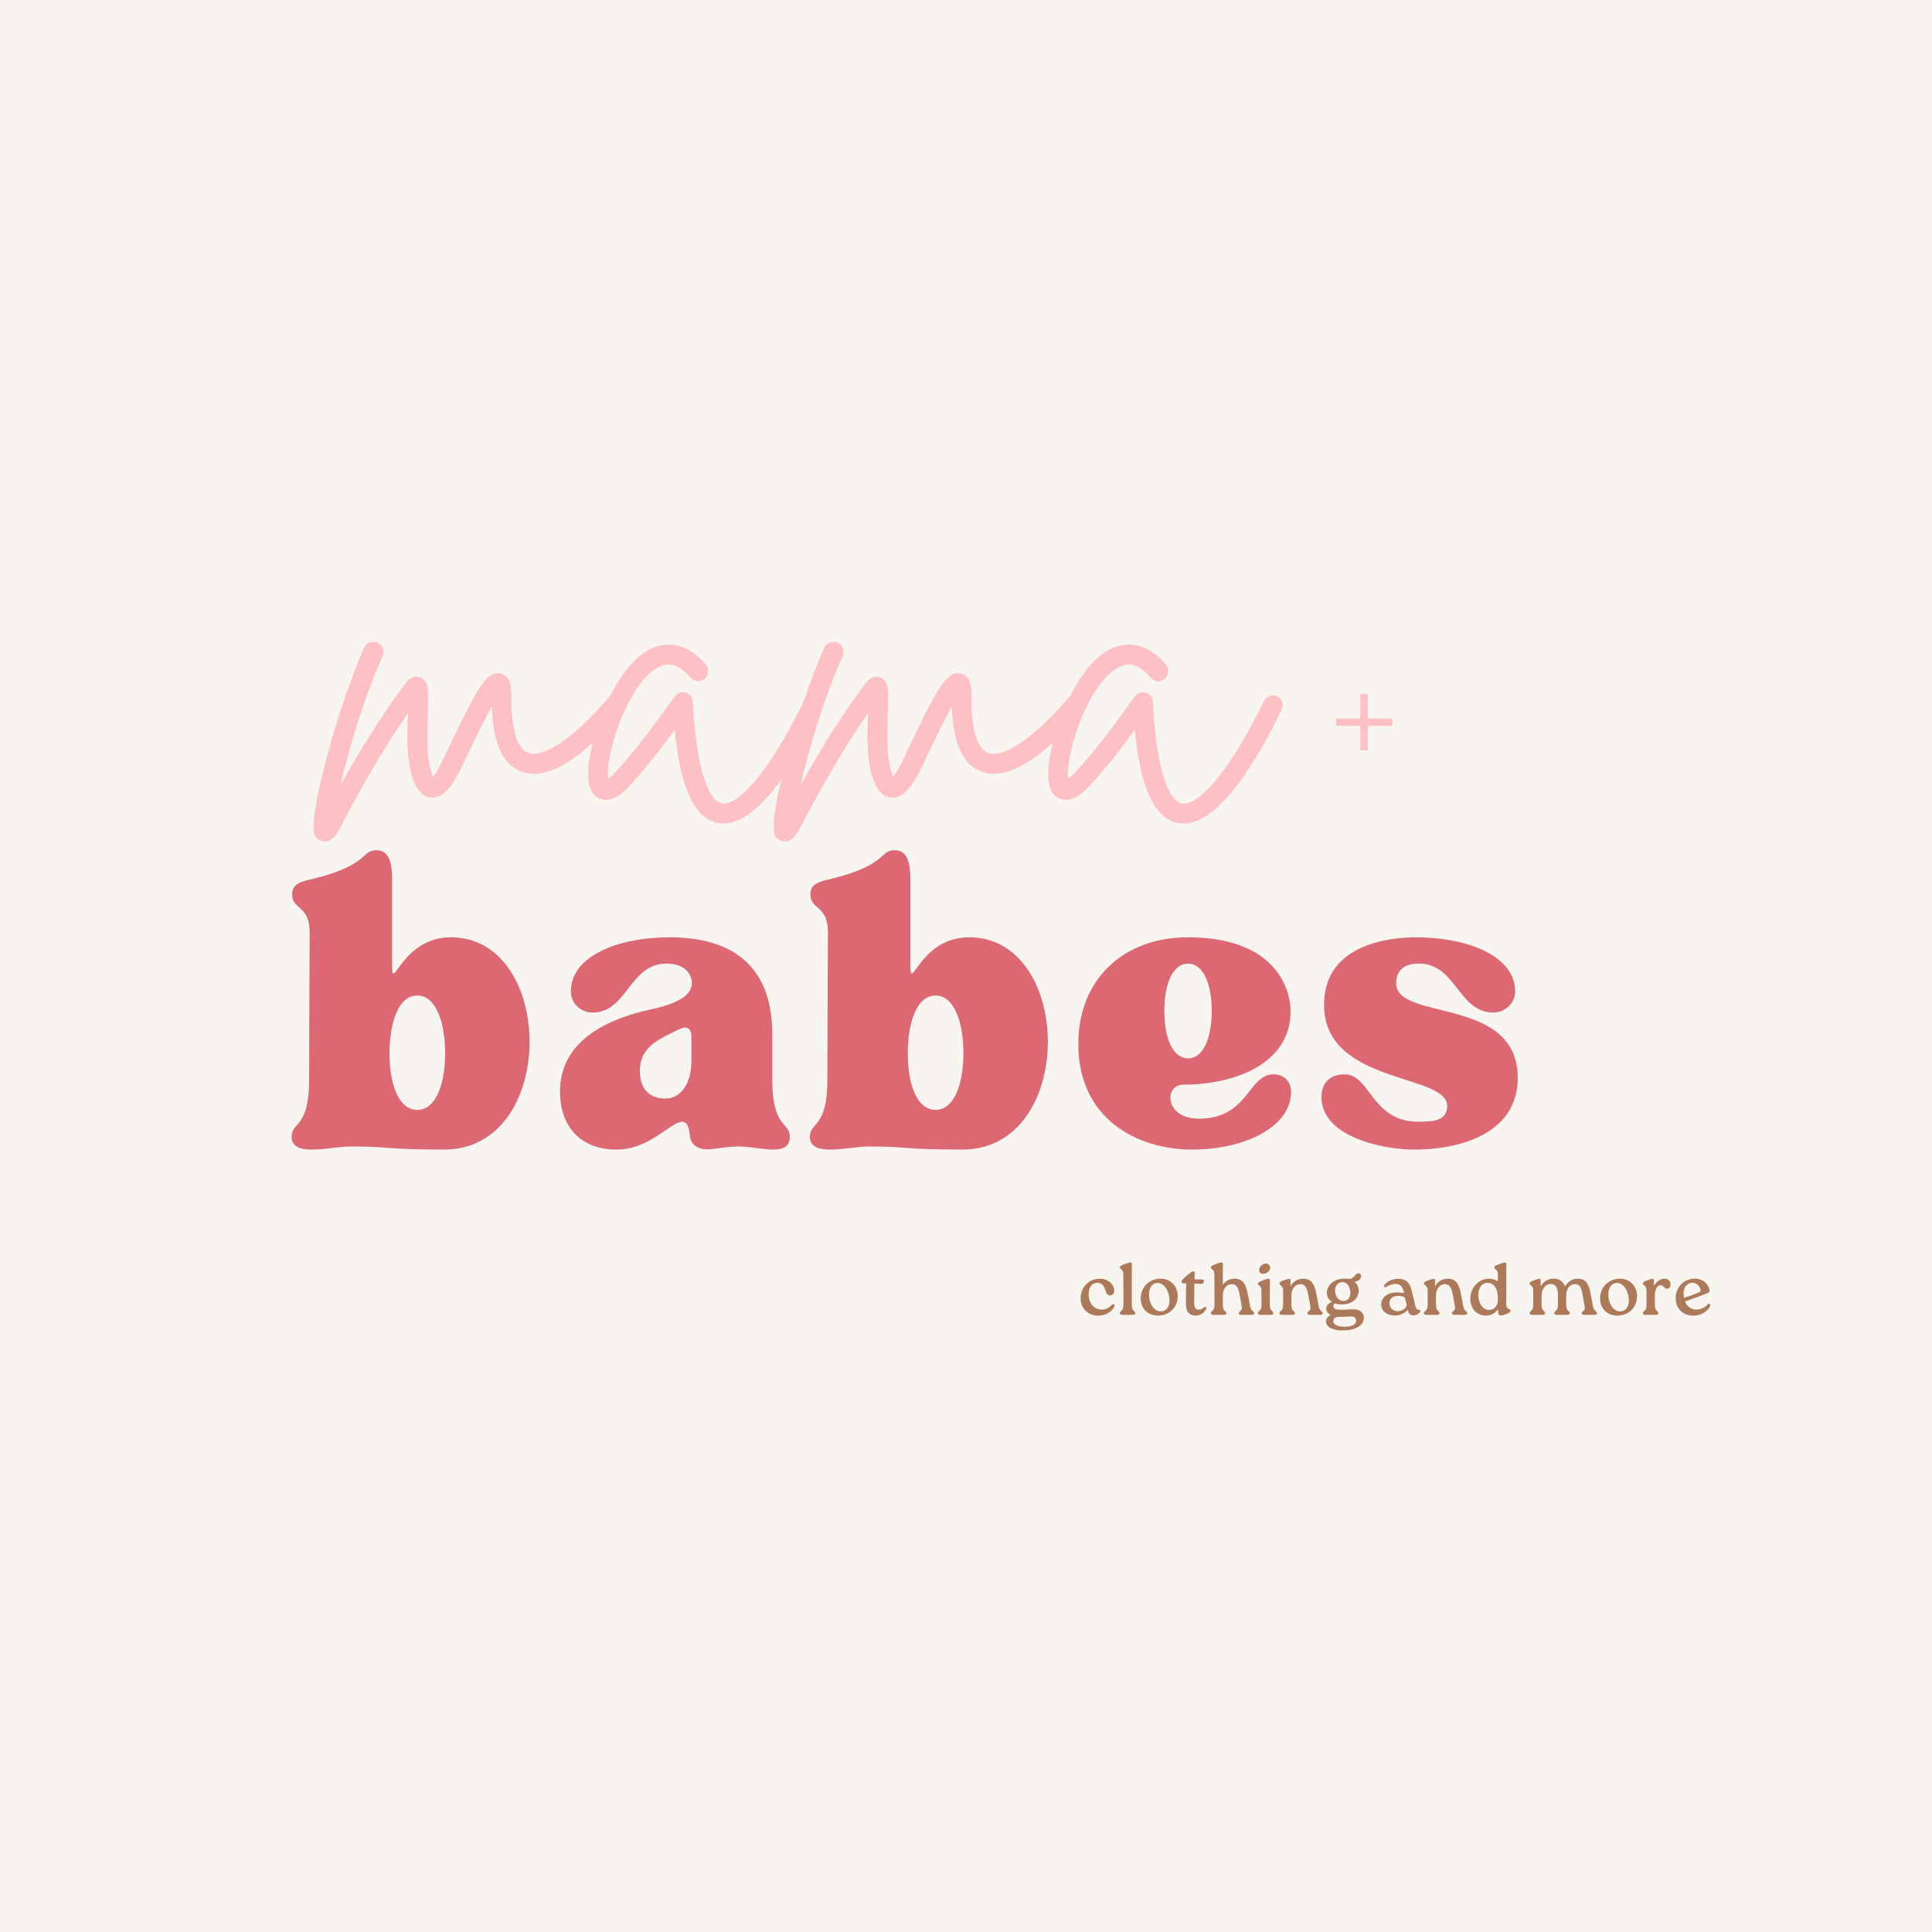 <svg xmlns="http://www.w3.org/2000/svg" xmlns:xlink="http://www.w3.org/1999/xlink" width="500" zoomAndPan="magnify" viewBox="0 0 375 375" height="500" preserveAspectRatio="xMidYMid meet" version="1.0"><defs><g/></defs><rect x="-37.5" width="450" fill="#ffffff" y="-37.5" height="450" fill-opacity="1"/><rect x="-37.5" width="450" fill="#ffffff" y="-37.5" height="450" fill-opacity="1"/><rect x="-37.5" width="450" fill="#f8f4ef" y="-37.5" height="450" fill-opacity="1"/><g fill="#fcc0c5" fill-opacity="1"><g transform="translate(64.664, 157.339)"><g><path d="M 56.398 -22.301 C 55.598 -23 54.297 -22.898 53.598 -22.098 C 45.598 -12.699 40.199 -10.301 37.801 -11.199 C 35.699 -12 34.5 -16 34.598 -22.301 C 34.598 -23.398 34.699 -26.098 32.5 -26.598 C 30 -27.199 28.199 -24.301 22.898 -13.199 C 22 -11.301 21.199 -9.602 20.699 -8.602 C 20.098 -7.5 19.699 -6.898 19.398 -6.602 C 18.898 -7.602 18.199 -10.199 18.301 -14.102 C 18.301 -16.098 18.301 -17.801 18.398 -19.199 C 18.5 -23.598 18.598 -25.199 16.801 -25.898 C 15.199 -26.398 14.102 -24.898 13.801 -24.398 C 9.398 -18.398 5.5 -12.301 1.398 -4.898 C 3 -11.801 5.898 -21.699 9.602 -30 C 10 -31 9.602 -32.199 8.602 -32.598 C 7.602 -33 6.5 -32.598 6 -31.598 C 3.199 -25.098 0.398 -16.801 -1.699 -8.602 C -5 4.602 -3.699 5.199 -2.5 5.801 C -2.199 5.898 -1.898 6 -1.602 6 C -0.602 6 0.301 5.301 1.102 3.801 C 5.898 -5.398 9.898 -12.199 14.5 -18.898 C 14.5 -17.5 14.398 -15.898 14.398 -14.102 C 14.398 -11 14.801 -3.602 18.5 -2.602 C 21.5 -1.898 23.398 -5.602 24.098 -6.801 C 24.699 -7.898 25.5 -9.602 26.398 -11.5 C 27.5 -13.801 29.301 -17.598 30.801 -20.199 C 31 -13.199 32.898 -8.898 36.5 -7.602 C 41.398 -5.699 48.098 -9.801 56.598 -19.598 C 57.297 -20.398 57.199 -21.598 56.398 -22.301 Z M 56.398 -22.301 "/></g></g></g><g fill="#fcc0c5" fill-opacity="1"><g transform="translate(116.762, 157.339)"><g><path d="M 41.801 -22.199 C 40.898 -22.598 39.699 -22.199 39.301 -21.301 C 31.699 -5.801 26 -0.898 23.301 -1.398 C 22.199 -1.602 18.598 -3.699 17.699 -21.199 C 17.699 -22 17.098 -22.699 16.398 -22.898 C 15.602 -23.098 14.699 -22.898 14.301 -22.199 C 13.699 -21.5 13.102 -20.699 12.5 -19.801 C 10 -16.398 6.699 -11.801 2.699 -7.5 C 2.102 -6.801 1.602 -6.398 1.301 -6.199 C 0.602 -9.699 4.301 -23.098 10.199 -27.301 C 11.898 -28.5 14.199 -29.398 17.301 -25.801 C 18 -25 19.199 -24.898 20 -25.598 C 20.801 -26.199 20.898 -27.5 20.301 -28.301 C 16.5 -32.699 12.898 -32.598 10.5 -31.801 C 2.801 -29.098 -2.398 -14.301 -2.602 -7.5 C -2.699 -4.699 -1.898 -2.898 -0.301 -2.301 C 2.199 -1.301 4.699 -4 5.5 -4.898 C 8.898 -8.602 12 -12.602 14.199 -15.699 C 15.301 -4.301 18 1.398 22.5 2.398 C 22.898 2.398 23.301 2.5 23.699 2.5 C 30.5 2.5 37.801 -9.398 42.699 -19.598 C 43.199 -20.598 42.801 -21.699 41.801 -22.199 Z M 41.801 -22.199 "/></g></g></g><g fill="#fcc0c5" fill-opacity="1"><g transform="translate(153.961, 157.339)"><g><path d="M 56.398 -22.301 C 55.598 -23 54.297 -22.898 53.598 -22.098 C 45.598 -12.699 40.199 -10.301 37.801 -11.199 C 35.699 -12 34.5 -16 34.598 -22.301 C 34.598 -23.398 34.699 -26.098 32.5 -26.598 C 30 -27.199 28.199 -24.301 22.898 -13.199 C 22 -11.301 21.199 -9.602 20.699 -8.602 C 20.098 -7.5 19.699 -6.898 19.398 -6.602 C 18.898 -7.602 18.199 -10.199 18.301 -14.102 C 18.301 -16.098 18.301 -17.801 18.398 -19.199 C 18.5 -23.598 18.598 -25.199 16.801 -25.898 C 15.199 -26.398 14.102 -24.898 13.801 -24.398 C 9.398 -18.398 5.5 -12.301 1.398 -4.898 C 3 -11.801 5.898 -21.699 9.602 -30 C 10 -31 9.602 -32.199 8.602 -32.598 C 7.602 -33 6.5 -32.598 6 -31.598 C 3.199 -25.098 0.398 -16.801 -1.699 -8.602 C -5 4.602 -3.699 5.199 -2.5 5.801 C -2.199 5.898 -1.898 6 -1.602 6 C -0.602 6 0.301 5.301 1.102 3.801 C 5.898 -5.398 9.898 -12.199 14.5 -18.898 C 14.5 -17.5 14.398 -15.898 14.398 -14.102 C 14.398 -11 14.801 -3.602 18.5 -2.602 C 21.5 -1.898 23.398 -5.602 24.098 -6.801 C 24.699 -7.898 25.5 -9.602 26.398 -11.5 C 27.5 -13.801 29.301 -17.598 30.801 -20.199 C 31 -13.199 32.898 -8.898 36.5 -7.602 C 41.398 -5.699 48.098 -9.801 56.598 -19.598 C 57.297 -20.398 57.199 -21.598 56.398 -22.301 Z M 56.398 -22.301 "/></g></g></g><g fill="#fcc0c5" fill-opacity="1"><g transform="translate(206.059, 157.339)"><g><path d="M 41.801 -22.199 C 40.898 -22.598 39.699 -22.199 39.301 -21.301 C 31.699 -5.801 26 -0.898 23.301 -1.398 C 22.199 -1.602 18.598 -3.699 17.699 -21.199 C 17.699 -22 17.098 -22.699 16.398 -22.898 C 15.602 -23.098 14.699 -22.898 14.301 -22.199 C 13.699 -21.5 13.102 -20.699 12.5 -19.801 C 10 -16.398 6.699 -11.801 2.699 -7.5 C 2.102 -6.801 1.602 -6.398 1.301 -6.199 C 0.602 -9.699 4.301 -23.098 10.199 -27.301 C 11.898 -28.5 14.199 -29.398 17.301 -25.801 C 18 -25 19.199 -24.898 20 -25.598 C 20.801 -26.199 20.898 -27.5 20.301 -28.301 C 16.5 -32.699 12.898 -32.598 10.5 -31.801 C 2.801 -29.098 -2.398 -14.301 -2.602 -7.5 C -2.699 -4.699 -1.898 -2.898 -0.301 -2.301 C 2.199 -1.301 4.699 -4 5.5 -4.898 C 8.898 -8.602 12 -12.602 14.199 -15.699 C 15.301 -4.301 18 1.398 22.5 2.398 C 22.898 2.398 23.301 2.5 23.699 2.5 C 30.5 2.5 37.801 -9.398 42.699 -19.598 C 43.199 -20.598 42.801 -21.699 41.801 -22.199 Z M 41.801 -22.199 "/></g></g></g><g fill="#dc6874" fill-opacity="1"><g transform="translate(55.602, 222.53)"><g><path d="M 12.398 0 C 20.5 0 18.801 0.602 30.598 0.602 C 52.699 0.602 52.297 -40.598 31.898 -40.598 C 22.301 -40.598 20.5 -29.598 20.5 -35.098 L 20.5 -52.098 C 20.5 -55 19.898 -57.5 17.5 -57.5 C 14.898 -57.5 15.801 -55.5 9.398 -53.199 C 4.199 -51.297 1.102 -51.898 1.102 -48.898 C 1.102 -45.898 4.5 -46.898 4.5 -41.598 C 4.5 -39.199 4.398 -22 4.398 -12.898 C 4.398 -3.5 1 -4.801 1 -1.898 C 1 0.102 2.699 0.602 5 0.602 C 7.398 0.602 10.398 0 12.398 0 Z M 25.398 -29.301 C 29 -29.301 30.801 -24.098 30.801 -18.098 C 30.801 -12.102 29 -7.102 25.398 -7.102 C 21.801 -7.102 20 -12 20 -18 C 20 -24 21.699 -29.301 25.398 -29.301 Z M 25.398 -29.301 "/></g></g></g><g fill="#dc6874" fill-opacity="1"><g transform="translate(106.7, 222.53)"><g><path d="M 13 0.602 C 19.398 0.602 23.5 -4.801 25.699 -4.801 C 26.5 -4.801 27 -4.199 27.199 -2.102 C 27.398 0 29.301 0.801 31.5 0.5 C 33.199 0.301 34.699 0 36.801 0 C 38.801 0 41.398 0.602 43.398 0.602 C 45.199 0.602 46.598 0.102 46.598 -1.898 C 46.598 -4.801 43.199 -3.5 43.199 -12.898 L 43.199 -21.801 C 43.199 -36 34.301 -40.598 23.301 -40.598 C 13.102 -40.598 4.102 -36.898 4.102 -30.098 C 4.102 -27.801 6 -26 8.301 -26 C 15.102 -26 15.398 -35.5 22.699 -35.5 C 26.301 -35.5 27.598 -33.398 27.598 -31.699 C 27.598 -29.5 25.098 -27.801 20 -26.699 C 9.301 -24.398 2 -19.5 2 -10.602 C 2 -4.398 5.5 0.602 13 0.602 Z M 17.5 -14.699 C 17.5 -19.598 21.699 -21 25 -22.699 C 26.598 -23.5 27.5 -23 27.5 -21.301 L 27.5 -16.5 C 27.5 -12.602 25.699 -9.301 22.398 -9.301 C 19.699 -9.301 17.5 -10.801 17.5 -14.699 Z M 17.5 -14.699 "/></g></g></g><g fill="#dc6874" fill-opacity="1"><g transform="translate(156.199, 222.53)"><g><path d="M 12.398 0 C 20.5 0 18.801 0.602 30.598 0.602 C 52.699 0.602 52.297 -40.598 31.898 -40.598 C 22.301 -40.598 20.5 -29.598 20.5 -35.098 L 20.5 -52.098 C 20.5 -55 19.898 -57.5 17.5 -57.5 C 14.898 -57.5 15.801 -55.5 9.398 -53.199 C 4.199 -51.297 1.102 -51.898 1.102 -48.898 C 1.102 -45.898 4.5 -46.898 4.5 -41.598 C 4.5 -39.199 4.398 -22 4.398 -12.898 C 4.398 -3.5 1 -4.801 1 -1.898 C 1 0.102 2.699 0.602 5 0.602 C 7.398 0.602 10.398 0 12.398 0 Z M 25.398 -29.301 C 29 -29.301 30.801 -24.098 30.801 -18.098 C 30.801 -12.102 29 -7.102 25.398 -7.102 C 21.801 -7.102 20 -12 20 -18 C 20 -24 21.699 -29.301 25.398 -29.301 Z M 25.398 -29.301 "/></g></g></g><g fill="#dc6874" fill-opacity="1"><g transform="translate(207.297, 222.53)"><g><path d="M 24.098 0.602 C 34.301 0.602 43.301 -3.801 43.301 -10.602 C 43.301 -12.301 42.199 -14 39.898 -14 C 34.898 -14 35.098 -5.398 25.398 -5.398 C 18.699 -5.398 18.598 -12 22.398 -12 C 32.398 -12 43.199 -16.098 43.199 -26.199 C 43.199 -31.098 39.801 -40.598 23.301 -40.598 C 10.602 -40.598 2 -32.301 2 -19.898 C 2 -5.301 13.5 0.602 24.098 0.602 Z M 23.301 -35.5 C 26.098 -35.5 27.898 -31.898 27.898 -26.301 C 27.898 -20.699 26.098 -17.098 23.301 -17.098 C 20.5 -17.098 18.699 -20.699 18.699 -26.301 C 18.699 -31.898 20.5 -35.5 23.301 -35.5 Z M 23.301 -35.5 "/></g></g></g><g fill="#dc6874" fill-opacity="1"><g transform="translate(254.495, 222.53)"><g><path d="M 2 -9.602 C 2 -1.699 14.301 0.602 19.898 0.602 C 30 0.602 40.098 -3.102 40.098 -13.301 C 40.098 -29.301 16.5 -24.199 16.5 -31.699 C 16.5 -33.398 17.301 -35.5 20.898 -35.5 C 28.199 -35.5 28.5 -26 35.398 -26 C 37.598 -26 39.598 -27.801 39.598 -30.098 C 39.598 -36.898 30.5 -40.598 20.301 -40.598 C 15.301 -40.598 2.5 -39.301 2.5 -27.5 C 2.5 -12 26.398 -14.199 26.398 -7.898 C 26.398 -5.199 24.301 -4.801 20.801 -4.801 C 11.699 -4.801 11.5 -14 6.5 -14 C 3.602 -14 2 -12.301 2 -9.602 Z M 2 -9.602 "/></g></g></g><g fill="#ad795b" fill-opacity="1"><g transform="translate(209.257, 255.213)"><g><path d="M 3.883 0.145 C 5.762 0.145 6.734 -0.902 7.039 -1.664 C 7.18 -2.051 6.867 -2.223 6.594 -1.965 C 6.09 -1.477 5.504 -1.031 4.586 -1.031 C 3.066 -1.031 2.051 -2.25 2.051 -4.07 C 2.051 -5.316 2.68 -6.219 3.754 -6.219 C 4.645 -6.207 5.102 -5.531 5.359 -4.602 C 5.488 -4.156 5.691 -3.785 6.207 -3.785 C 6.648 -3.785 7.008 -4.086 7.008 -4.672 C 7.008 -5.848 5.949 -7.008 4.172 -7.008 C 2.121 -7.008 0.488 -5.391 0.488 -3.211 C 0.488 -1.391 1.777 0.145 3.883 0.145 Z M 3.883 0.145 "/></g></g></g><g fill="#ad795b" fill-opacity="1"><g transform="translate(216.753, 255.213)"><g><path d="M 1.305 -1.934 C 1.305 -0.586 0.602 -0.875 0.602 -0.328 C 0.602 -0.07 0.844 0 1.203 0 L 3.012 0 C 3.383 0 3.598 -0.059 3.598 -0.316 C 3.598 -0.875 2.926 -0.586 2.926 -1.934 L 2.926 -7.824 L 2.938 -9.805 C 2.938 -10.074 2.836 -10.191 2.621 -10.176 C 2.406 -10.16 1.648 -9.918 1.031 -9.633 C 0.688 -9.473 0.602 -9.387 0.602 -9.215 C 0.602 -8.773 1.289 -8.957 1.289 -7.824 Z M 1.305 -1.934 "/></g></g></g><g fill="#ad795b" fill-opacity="1"><g transform="translate(220.924, 255.213)"><g><path d="M 3.855 0.145 C 6.09 0.145 7.668 -1.492 7.668 -3.625 C 7.668 -5.547 6.293 -7.023 4.355 -7.023 C 2.105 -7.023 0.488 -5.332 0.488 -3.184 C 0.488 -1.148 1.934 0.145 3.855 0.145 Z M 4.387 -0.672 C 3.039 -0.672 2.094 -2.207 2.094 -3.984 C 2.094 -5.176 2.637 -6.191 3.785 -6.191 C 5.117 -6.191 6.078 -4.5 6.078 -2.781 C 6.078 -1.59 5.488 -0.672 4.387 -0.672 Z M 4.387 -0.672 "/></g></g></g><g fill="#ad795b" fill-opacity="1"><g transform="translate(229.107, 255.213)"><g><path d="M 4.629 -1.461 C 4.355 -1.234 3.941 -1.02 3.57 -1.02 C 2.852 -1.02 2.664 -1.477 2.68 -2.594 C 2.707 -4.199 2.707 -5.273 2.723 -6.062 L 3.969 -6.02 C 4.242 -6.004 4.484 -6.047 4.559 -6.449 C 4.629 -6.836 4.414 -6.879 4.172 -6.879 L 2.738 -6.879 C 2.75 -7.352 2.766 -7.711 2.793 -8.055 C 2.809 -8.27 2.723 -8.426 2.535 -8.426 C 2.438 -8.426 2.336 -8.426 2.078 -8.254 C 1.547 -7.898 0.93 -7.395 0.402 -6.824 C 0.273 -6.68 0.23 -6.562 0.23 -6.422 C 0.23 -6.207 0.344 -6.105 0.672 -6.105 L 1.148 -6.105 C 1.105 -5.289 1.09 -4.07 1.09 -2.594 L 1.09 -2.008 C 1.09 -0.617 1.734 0.145 2.969 0.145 C 4.113 0.145 4.801 -0.629 5.016 -1.191 C 5.117 -1.461 4.875 -1.664 4.629 -1.461 Z M 4.629 -1.461 "/></g></g></g><g fill="#ad795b" fill-opacity="1"><g transform="translate(234.424, 255.213)"><g><path d="M 7.77 -4.043 C 7.395 -6.09 6.723 -7.023 5.188 -7.023 C 4.328 -7.023 3.484 -6.621 2.926 -5.848 L 2.926 -7.824 L 2.938 -9.805 C 2.938 -10.074 2.836 -10.191 2.621 -10.176 C 2.406 -10.16 1.648 -9.918 1.031 -9.633 C 0.688 -9.473 0.602 -9.387 0.602 -9.215 C 0.602 -8.773 1.289 -8.957 1.289 -7.824 L 1.305 -1.934 C 1.305 -0.586 0.602 -0.875 0.602 -0.328 C 0.602 -0.07 0.844 0 1.203 0 L 3.012 0 C 3.383 0 3.598 -0.059 3.598 -0.316 C 3.598 -0.875 2.926 -0.586 2.926 -1.934 L 2.926 -3.699 C 2.926 -5.188 3.754 -5.949 4.602 -5.961 C 5.734 -5.977 5.992 -4.973 6.176 -3.957 L 6.605 -1.633 C 6.777 -0.703 6.02 -0.773 6.02 -0.328 C 6.02 -0.07 6.262 0 6.637 0 L 8.398 0 C 8.773 0 8.988 -0.059 8.988 -0.316 C 8.988 -0.789 8.414 -0.672 8.242 -1.562 Z M 7.77 -4.043 "/></g></g></g><g fill="#ad795b" fill-opacity="1"><g transform="translate(243.525, 255.213)"><g><path d="M 1.633 -7.953 C 2.277 -7.926 2.996 -8.527 3.023 -9.129 C 3.039 -9.559 2.695 -9.934 2.25 -9.945 C 1.59 -10.004 0.887 -9.344 0.875 -8.742 C 0.844 -8.312 1.16 -7.969 1.633 -7.953 Z M 1.332 -1.934 C 1.332 -0.586 0.629 -0.875 0.629 -0.328 C 0.629 -0.07 0.875 0 1.246 0 L 3.039 0 C 3.41 0 3.625 -0.059 3.625 -0.316 C 3.625 -0.875 2.953 -0.586 2.953 -1.934 L 2.953 -4.672 L 2.969 -6.648 C 2.969 -6.922 2.867 -7.023 2.652 -7.023 C 2.438 -7.008 1.676 -6.766 1.062 -6.465 C 0.715 -6.305 0.629 -6.219 0.629 -6.062 C 0.629 -5.617 1.32 -5.789 1.32 -4.672 Z M 1.332 -1.934 "/></g></g></g><g fill="#ad795b" fill-opacity="1"><g transform="translate(247.725, 255.213)"><g><path d="M 7.781 -4.043 C 7.41 -6.09 6.734 -7.023 5.203 -7.023 C 4.258 -7.023 3.312 -6.535 2.75 -5.562 L 2.766 -6.621 C 2.766 -6.895 2.664 -6.996 2.465 -6.996 C 2.25 -6.98 1.562 -6.766 1.047 -6.535 C 0.703 -6.379 0.617 -6.277 0.617 -6.09 C 0.617 -5.918 0.73 -5.82 0.875 -5.719 C 1.203 -5.504 1.32 -5.188 1.32 -4.742 L 1.32 -1.934 C 1.32 -0.586 0.617 -0.875 0.617 -0.328 C 0.617 -0.07 0.859 0 1.219 0 L 3.023 0 C 3.398 0 3.613 -0.059 3.613 -0.316 C 3.613 -0.875 2.938 -0.586 2.938 -1.934 L 2.938 -3.699 C 2.938 -5.188 3.77 -5.949 4.613 -5.961 C 5.746 -5.977 6.004 -4.973 6.191 -3.957 L 6.621 -1.633 C 6.793 -0.703 6.035 -0.773 6.035 -0.328 C 6.035 -0.07 6.277 0 6.648 0 L 8.414 0 C 8.785 0 9 -0.059 9 -0.316 C 9 -0.789 8.426 -0.672 8.254 -1.562 Z M 7.781 -4.043 "/></g></g></g><g fill="#ad795b" fill-opacity="1"><g transform="translate(256.84, 255.213)"><g><path d="M 5.789 -1.09 C 5.23 -1.09 4.227 -0.977 3.426 -0.977 C 2.664 -0.977 1.949 -1.117 1.949 -1.707 C 1.949 -1.922 2.105 -2.121 2.277 -2.234 C 2.68 -2.094 3.152 -2.02 3.684 -2.02 C 5.605 -2.051 6.879 -3.184 6.879 -4.699 C 6.879 -5.375 6.594 -5.977 6.078 -6.391 C 6.734 -6.52 7.367 -6.922 7.367 -7.523 C 7.367 -7.855 7.094 -8.082 6.809 -8.082 C 6.578 -8.082 6.422 -7.941 6.262 -7.754 C 5.832 -7.195 5.402 -6.965 5.074 -6.965 C 4.785 -6.965 4.645 -7.008 4.227 -7.023 L 4.012 -7.023 C 2.148 -6.996 0.703 -5.805 0.703 -4.285 C 0.703 -3.539 1.062 -2.926 1.691 -2.523 C 0.875 -2.191 0.574 -1.676 0.574 -1.219 C 0.574 -0.617 0.977 -0.199 1.461 0.027 C 0.844 0.301 0.531 0.816 0.531 1.262 C 0.531 2.523 2.191 3.023 3.77 3.023 C 6.336 3.023 7.883 2.02 7.883 0.559 C 7.883 -0.371 7.168 -1.09 5.789 -1.09 Z M 3.699 -6.348 C 4.742 -6.348 5.273 -5.305 5.273 -4.285 C 5.273 -3.355 4.758 -2.695 3.914 -2.695 C 2.895 -2.695 2.309 -3.668 2.293 -4.773 C 2.293 -5.703 2.895 -6.348 3.699 -6.348 Z M 4.129 2.309 C 2.824 2.309 1.949 1.922 1.949 1.191 C 1.949 0.645 2.48 0.387 2.98 0.387 C 3.883 0.402 4.543 0.344 5.203 0.316 C 6.148 0.273 6.379 0.703 6.379 1.105 C 6.379 1.879 5.52 2.309 4.129 2.309 Z M 4.129 2.309 "/></g></g></g><g fill="#ad795b" fill-opacity="1"><g transform="translate(264.866, 255.213)"><g/></g></g><g fill="#ad795b" fill-opacity="1"><g transform="translate(267.732, 255.213)"><g><path d="M 7.684 -0.988 C 7.383 -0.988 7.125 -1.117 6.98 -1.762 L 6.293 -4.672 C 5.992 -5.891 5.418 -7.008 3.711 -7.008 C 2.379 -7.008 1.32 -6.336 0.961 -5.789 C 0.758 -5.461 1.031 -5.246 1.305 -5.418 C 1.863 -5.734 2.422 -5.992 3.152 -5.992 C 4.301 -5.992 4.543 -5.23 4.816 -4.215 C 4.301 -4.312 3.957 -4.355 3.469 -4.355 C 1.578 -4.355 0.359 -3.383 0.359 -2.02 C 0.359 -0.801 1.375 0.129 3.055 0.129 C 3.883 0.129 4.875 -0.23 5.52 -0.988 C 5.676 -0.273 5.949 0.102 6.621 0.102 C 7.281 0.102 7.953 -0.371 7.953 -0.789 C 7.953 -0.945 7.84 -1.004 7.684 -0.988 Z M 3.598 -0.715 C 2.594 -0.715 1.977 -1.375 1.949 -2.25 C 1.934 -3.125 2.566 -3.684 3.711 -3.684 C 4.172 -3.684 4.918 -3.555 4.988 -3.211 C 5.133 -2.652 5.246 -2.277 5.289 -1.992 C 5.402 -1.391 4.5 -0.715 3.598 -0.715 Z M 3.598 -0.715 "/></g></g></g><g fill="#ad795b" fill-opacity="1"><g transform="translate(275.787, 255.213)"><g><path d="M 7.781 -4.043 C 7.41 -6.09 6.734 -7.023 5.203 -7.023 C 4.258 -7.023 3.312 -6.535 2.75 -5.562 L 2.766 -6.621 C 2.766 -6.895 2.664 -6.996 2.465 -6.996 C 2.25 -6.98 1.562 -6.766 1.047 -6.535 C 0.703 -6.379 0.617 -6.277 0.617 -6.09 C 0.617 -5.918 0.73 -5.82 0.875 -5.719 C 1.203 -5.504 1.32 -5.188 1.32 -4.742 L 1.32 -1.934 C 1.32 -0.586 0.617 -0.875 0.617 -0.328 C 0.617 -0.07 0.859 0 1.219 0 L 3.023 0 C 3.398 0 3.613 -0.059 3.613 -0.316 C 3.613 -0.875 2.938 -0.586 2.938 -1.934 L 2.938 -3.699 C 2.938 -5.188 3.77 -5.949 4.613 -5.961 C 5.746 -5.977 6.004 -4.973 6.191 -3.957 L 6.621 -1.633 C 6.793 -0.703 6.035 -0.773 6.035 -0.328 C 6.035 -0.07 6.277 0 6.648 0 L 8.414 0 C 8.785 0 9 -0.059 9 -0.316 C 9 -0.789 8.426 -0.672 8.254 -1.562 Z M 7.781 -4.043 "/></g></g></g><g fill="#ad795b" fill-opacity="1"><g transform="translate(284.902, 255.213)"><g><path d="M 7.48 -9.805 C 7.48 -10.074 7.383 -10.191 7.18 -10.176 C 6.953 -10.16 6.191 -9.918 5.574 -9.633 C 5.23 -9.473 5.145 -9.387 5.145 -9.215 C 5.145 -8.773 5.848 -8.945 5.848 -7.824 L 5.848 -6.508 C 5.375 -6.836 4.742 -7.023 4.086 -7.023 C 2.309 -7.023 0.488 -5.477 0.488 -3.109 C 0.488 -1.262 1.676 0.113 3.453 0.145 C 4.602 0.156 5.402 -0.414 5.875 -1.105 L 5.891 -0.66 C 5.906 -0.113 6.062 0.129 6.434 0.129 C 6.809 0.129 7.48 -0.129 7.883 -0.344 C 8.168 -0.5 8.297 -0.629 8.297 -0.801 C 8.297 -1.234 7.453 -0.945 7.453 -2.02 L 7.469 -7.84 Z M 4.113 -0.945 C 3.098 -0.945 2.051 -1.965 2.051 -3.883 C 2.051 -5.262 2.707 -6.219 3.812 -6.219 C 4.527 -6.219 5.09 -5.848 5.461 -5.145 C 5.719 -4.672 5.805 -4 5.832 -3.41 L 5.832 -2.652 C 5.746 -1.793 5.145 -0.945 4.113 -0.945 Z M 4.113 -0.945 "/></g></g></g><g fill="#ad795b" fill-opacity="1"><g transform="translate(293.415, 255.213)"><g/></g></g><g fill="#ad795b" fill-opacity="1"><g transform="translate(296.282, 255.213)"><g><path d="M 12.469 -4.043 C 12.098 -6.09 11.508 -7.023 9.945 -7.023 C 8.957 -7.023 8.039 -6.508 7.496 -5.504 C 7.152 -6.492 6.391 -7.023 5.23 -7.023 C 4.242 -7.023 3.324 -6.52 2.75 -5.52 L 2.766 -6.621 C 2.766 -6.895 2.664 -6.996 2.465 -6.996 C 2.25 -6.98 1.562 -6.766 1.047 -6.535 C 0.703 -6.379 0.617 -6.277 0.617 -6.09 C 0.617 -5.918 0.73 -5.82 0.875 -5.719 C 1.203 -5.504 1.32 -5.188 1.32 -4.742 L 1.32 -1.934 C 1.32 -0.586 0.617 -0.875 0.617 -0.328 C 0.617 -0.07 0.859 0 1.219 0 L 3.023 0 C 3.398 0 3.613 -0.059 3.613 -0.316 C 3.613 -0.875 2.938 -0.586 2.938 -1.934 L 2.938 -3.699 C 2.938 -5.203 3.812 -5.992 4.699 -5.992 C 5.832 -6.02 6.105 -5.047 6.105 -3.871 L 6.105 -1.934 C 6.105 -0.586 5.402 -0.875 5.402 -0.328 C 5.402 -0.07 5.648 0 6.02 0 L 7.812 0 C 8.184 0 8.398 -0.059 8.398 -0.316 C 8.398 -0.875 7.727 -0.586 7.727 -1.934 L 7.711 -3.812 C 7.754 -5.262 8.586 -5.949 9.387 -5.961 C 10.52 -5.977 10.691 -4.973 10.879 -3.957 L 11.309 -1.633 C 11.48 -0.703 10.734 -0.773 10.734 -0.328 C 10.734 -0.07 10.965 0 11.336 0 L 13.102 0 C 13.473 0 13.703 -0.059 13.703 -0.316 C 13.703 -0.789 13.113 -0.672 12.941 -1.562 Z M 12.469 -4.043 "/></g></g></g><g fill="#ad795b" fill-opacity="1"><g transform="translate(310.084, 255.213)"><g><path d="M 3.855 0.145 C 6.09 0.145 7.668 -1.492 7.668 -3.625 C 7.668 -5.547 6.293 -7.023 4.355 -7.023 C 2.105 -7.023 0.488 -5.332 0.488 -3.184 C 0.488 -1.148 1.934 0.145 3.855 0.145 Z M 4.387 -0.672 C 3.039 -0.672 2.094 -2.207 2.094 -3.984 C 2.094 -5.176 2.637 -6.191 3.785 -6.191 C 5.117 -6.191 6.078 -4.5 6.078 -2.781 C 6.078 -1.59 5.488 -0.672 4.387 -0.672 Z M 4.387 -0.672 "/></g></g></g><g fill="#ad795b" fill-opacity="1"><g transform="translate(318.267, 255.213)"><g><path d="M 4.785 -7.023 C 4.027 -7.023 3.254 -6.492 2.75 -5.633 L 2.766 -6.621 C 2.766 -6.895 2.664 -6.996 2.465 -6.996 C 2.25 -6.98 1.562 -6.766 1.047 -6.535 C 0.703 -6.379 0.617 -6.277 0.617 -6.09 C 0.617 -5.918 0.73 -5.82 0.875 -5.719 C 1.203 -5.504 1.32 -5.188 1.32 -4.742 L 1.32 -1.934 C 1.32 -0.586 0.617 -0.875 0.617 -0.328 C 0.617 -0.07 0.859 0 1.219 0 L 3.023 0 C 3.398 0 3.613 -0.059 3.613 -0.316 C 3.613 -0.875 2.938 -0.586 2.938 -1.934 L 2.938 -3.855 C 2.938 -5.004 3.469 -5.746 4.043 -5.746 C 4.73 -5.746 4.688 -5.059 5.348 -5.074 C 5.703 -5.074 5.977 -5.445 5.977 -5.906 C 5.977 -6.508 5.59 -7.023 4.785 -7.023 Z M 4.785 -7.023 "/></g></g></g><g fill="#ad795b" fill-opacity="1"><g transform="translate(324.76, 255.213)"><g><path d="M 6.723 -2.02 C 6.207 -1.492 5.461 -1.031 4.543 -1.031 C 3.312 -1.031 2.578 -1.848 2.293 -2.594 C 3.883 -3.152 5.219 -3.625 6.723 -4.258 C 7.023 -4.371 7.094 -4.586 7.051 -4.828 C 6.824 -6.047 5.805 -7.023 4.156 -7.023 C 2.105 -7.023 0.488 -5.391 0.488 -3.211 C 0.488 -1.289 1.848 0.145 3.871 0.145 C 5.734 0.145 6.867 -0.961 7.152 -1.707 C 7.297 -2.094 6.996 -2.293 6.723 -2.02 Z M 3.625 -6.219 C 4.371 -6.293 5.133 -5.734 5.305 -4.875 C 5.375 -4.559 5.23 -4.43 5.004 -4.344 C 4.098 -3.969 3.125 -3.641 2.121 -3.312 C 2.051 -3.539 2.02 -3.855 2.02 -4.199 C 2.02 -5.176 2.566 -6.164 3.625 -6.219 Z M 3.625 -6.219 "/></g></g></g><g fill="#fcc0c5" fill-opacity="1"><g transform="translate(258.734, 153.839)"><g><path d="M 5.316 -12.938 L 5.316 -8.191 L 6.754 -8.191 L 6.754 -12.938 L 11.5 -12.938 L 11.5 -14.375 L 6.754 -14.375 L 6.754 -19.117 L 5.316 -19.117 L 5.316 -14.375 L 0.574 -14.375 L 0.574 -12.938 Z M 5.316 -12.938 "/></g></g></g></svg>